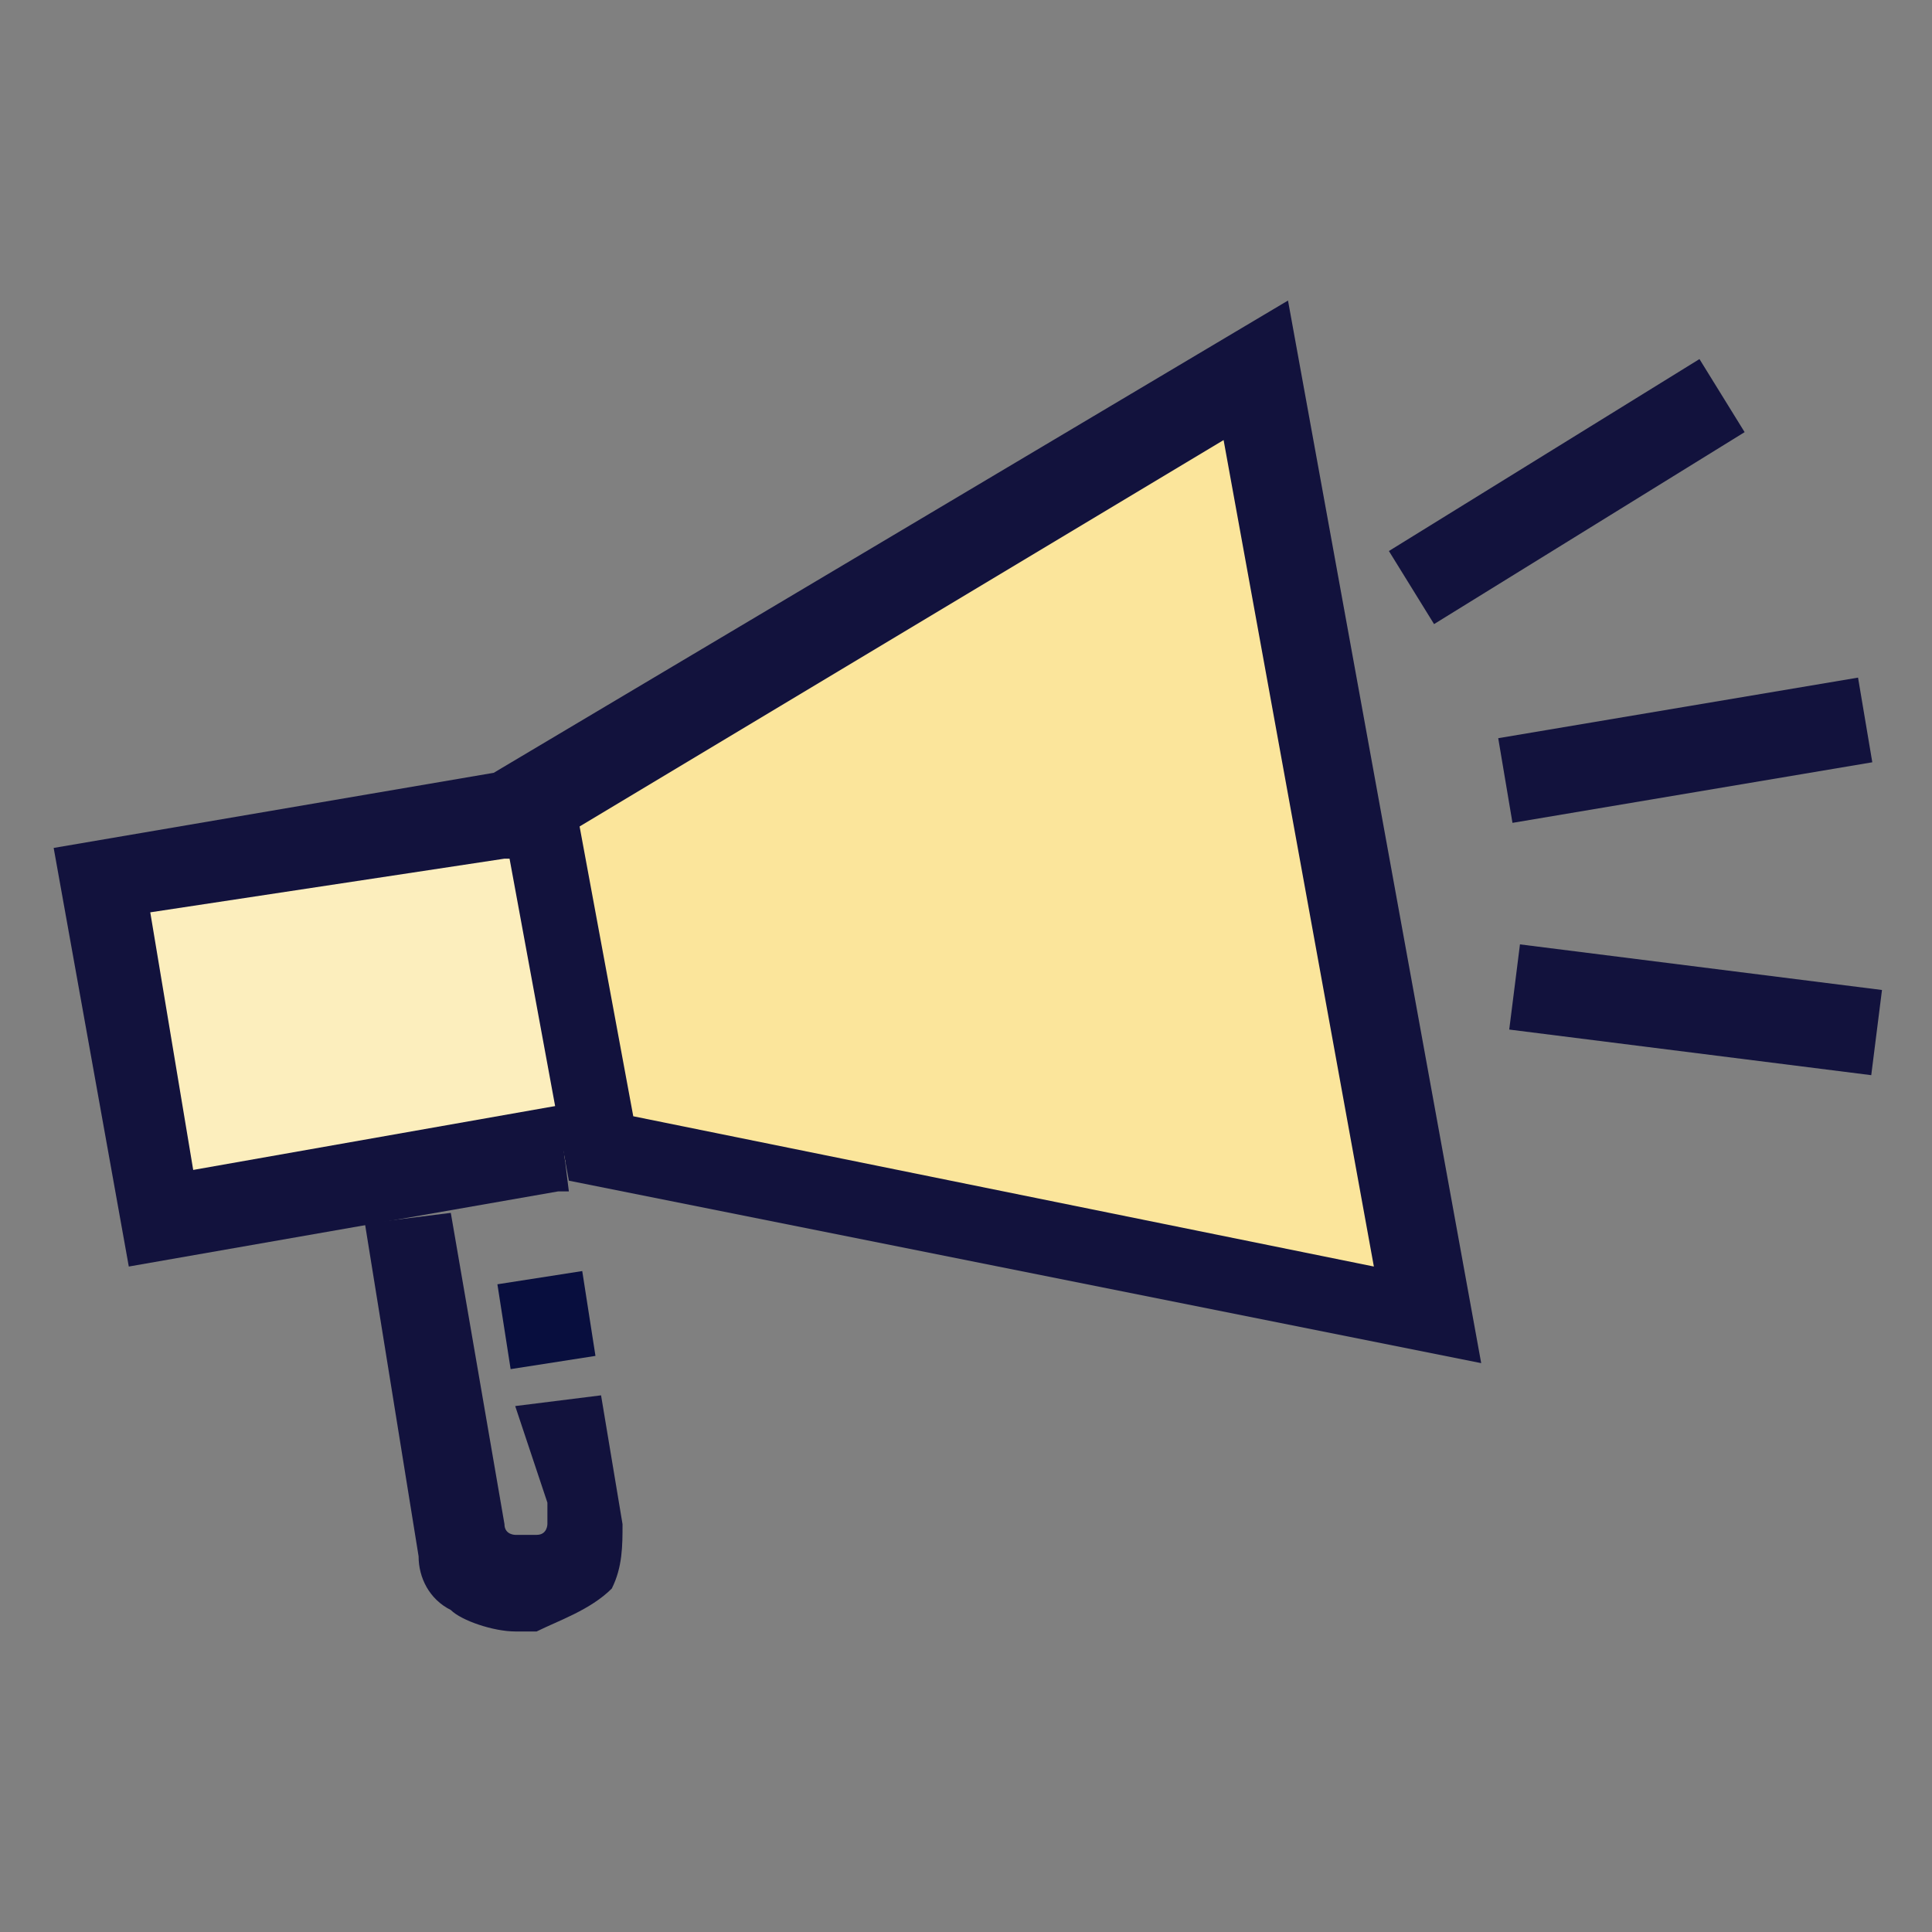 <?xml version="1.0" encoding="utf-8"?>
<!-- Generator: Adobe Illustrator 27.3.0, SVG Export Plug-In . SVG Version: 6.00 Build 0)  -->
<svg version="1.1" id="Layer_1" xmlns="http://www.w3.org/2000/svg" xmlns:xlink="http://www.w3.org/1999/xlink" x="0px" y="0px"
	 viewBox="0 0 18 18" style="enable-background:new 0 0 18 18;" xml:space="preserve">
<rect x="0" y="0" width="18" height="18" fill="#808080" stroke="none"/>
<style type="text/css">
	.st0{fill-rule:evenodd;clip-rule:evenodd;fill:#4CFECB;}
	.st1{fill:#3E0075;}
	.st2{fill:#CDAEFF;}
	.st3{fill:#FFFFFF;}
	.st4{fill:#080E3E;}
	.st5{fill:#DECAFF;}
	.st6{fill:#EEE4FF;}
	.st7{fill:#12123D;}
	.st8{fill:#FBE59B;}
	.st9{fill:#FCEEBD;}
	.st10{fill:#FFCCE1;}
	.st11{fill:#FFEEF6;}
	.st12{fill:#FFDDEB;}
	.st13{fill:#FFA586;}
	.st14{fill:#FEC4B0;}
	.st15{clip-path:url(#SVGID_00000127039408307598040390000011013088248642674824_);}
	.st16{clip-path:url(#SVGID_00000183226972676332736120000004300283741608456885_);fill:#080E3E;}
	.st17{clip-path:url(#SVGID_00000154410273095158012970000001531544287109484948_);}
	.st18{clip-path:url(#SVGID_00000043441940775974632570000002533904615923201703_);fill:#080E3E;}
	.st19{fill:#FDDACE;}
</style>
<g>
	<rect x="14.1" y="9" transform="matrix(0.992 0.125 -0.125 0.992 1.299 -1.892)" class="st7" width="3.4" height="0.8"/>
	<rect x="14" y="6.6" transform="matrix(0.986 -0.166 0.166 0.986 -0.941 2.694)" class="st7" width="3.4" height="0.8"/>
	<rect x="12.9" y="4.2" transform="matrix(0.851 -0.526 0.526 0.851 -0.247 8.345)" class="st7" width="3.4" height="0.8"/>
	<polygon class="st8" points="5,7.4 5.6,10.9 13.5,12.4 11.9,3.3 	"/>
	<polygon class="st9" points="0.9,8.2 1.5,11.4 5.4,10.8 4.8,7.4 	"/>
	<g>
		<path class="st7" d="M5.2,11.1 M4.6,7.2l0.7,3.8l8.5,1.7L12,2.8L4.6,7.2z M5.9,10.4L5.4,7.7l6-3.6l1.4,7.7L5.9,10.4z"/>
		<path class="st7" d="M4.8,13.1L5.6,13l0.2,1.2c0,0.2,0,0.4-0.1,0.6c0,0,0,0,0,0C5.5,15,5.2,15.1,5,15.2c-0.1,0-0.1,0-0.2,0
			c-0.2,0-0.5-0.1-0.6-0.2c0,0,0,0,0,0c-0.2-0.1-0.3-0.3-0.3-0.5l-0.5-3.1l0.8-0.1l0.5,2.9c0,0.1,0.1,0.1,0.1,0.1c0,0,0.1,0,0.2,0
			c0.1,0,0.1-0.1,0.1-0.1c0,0,0-0.1,0-0.2L4.8,13.1z"/>
		<polygon class="st7" points="4.7,7.4 4.8,8 4.7,8 4.7,8 1.4,8.5 1.8,10.9 5.2,10.3 5.3,11.1 5.2,11.1 1.2,11.8 0.5,7.9 4.6,7.2 		
			"/>
	</g>
	<rect x="4.7" y="11.9" transform="matrix(0.988 -0.154 0.154 0.988 -1.842 0.932)" class="st4" width="0.8" height="0.8"/>
</g>
</svg>
